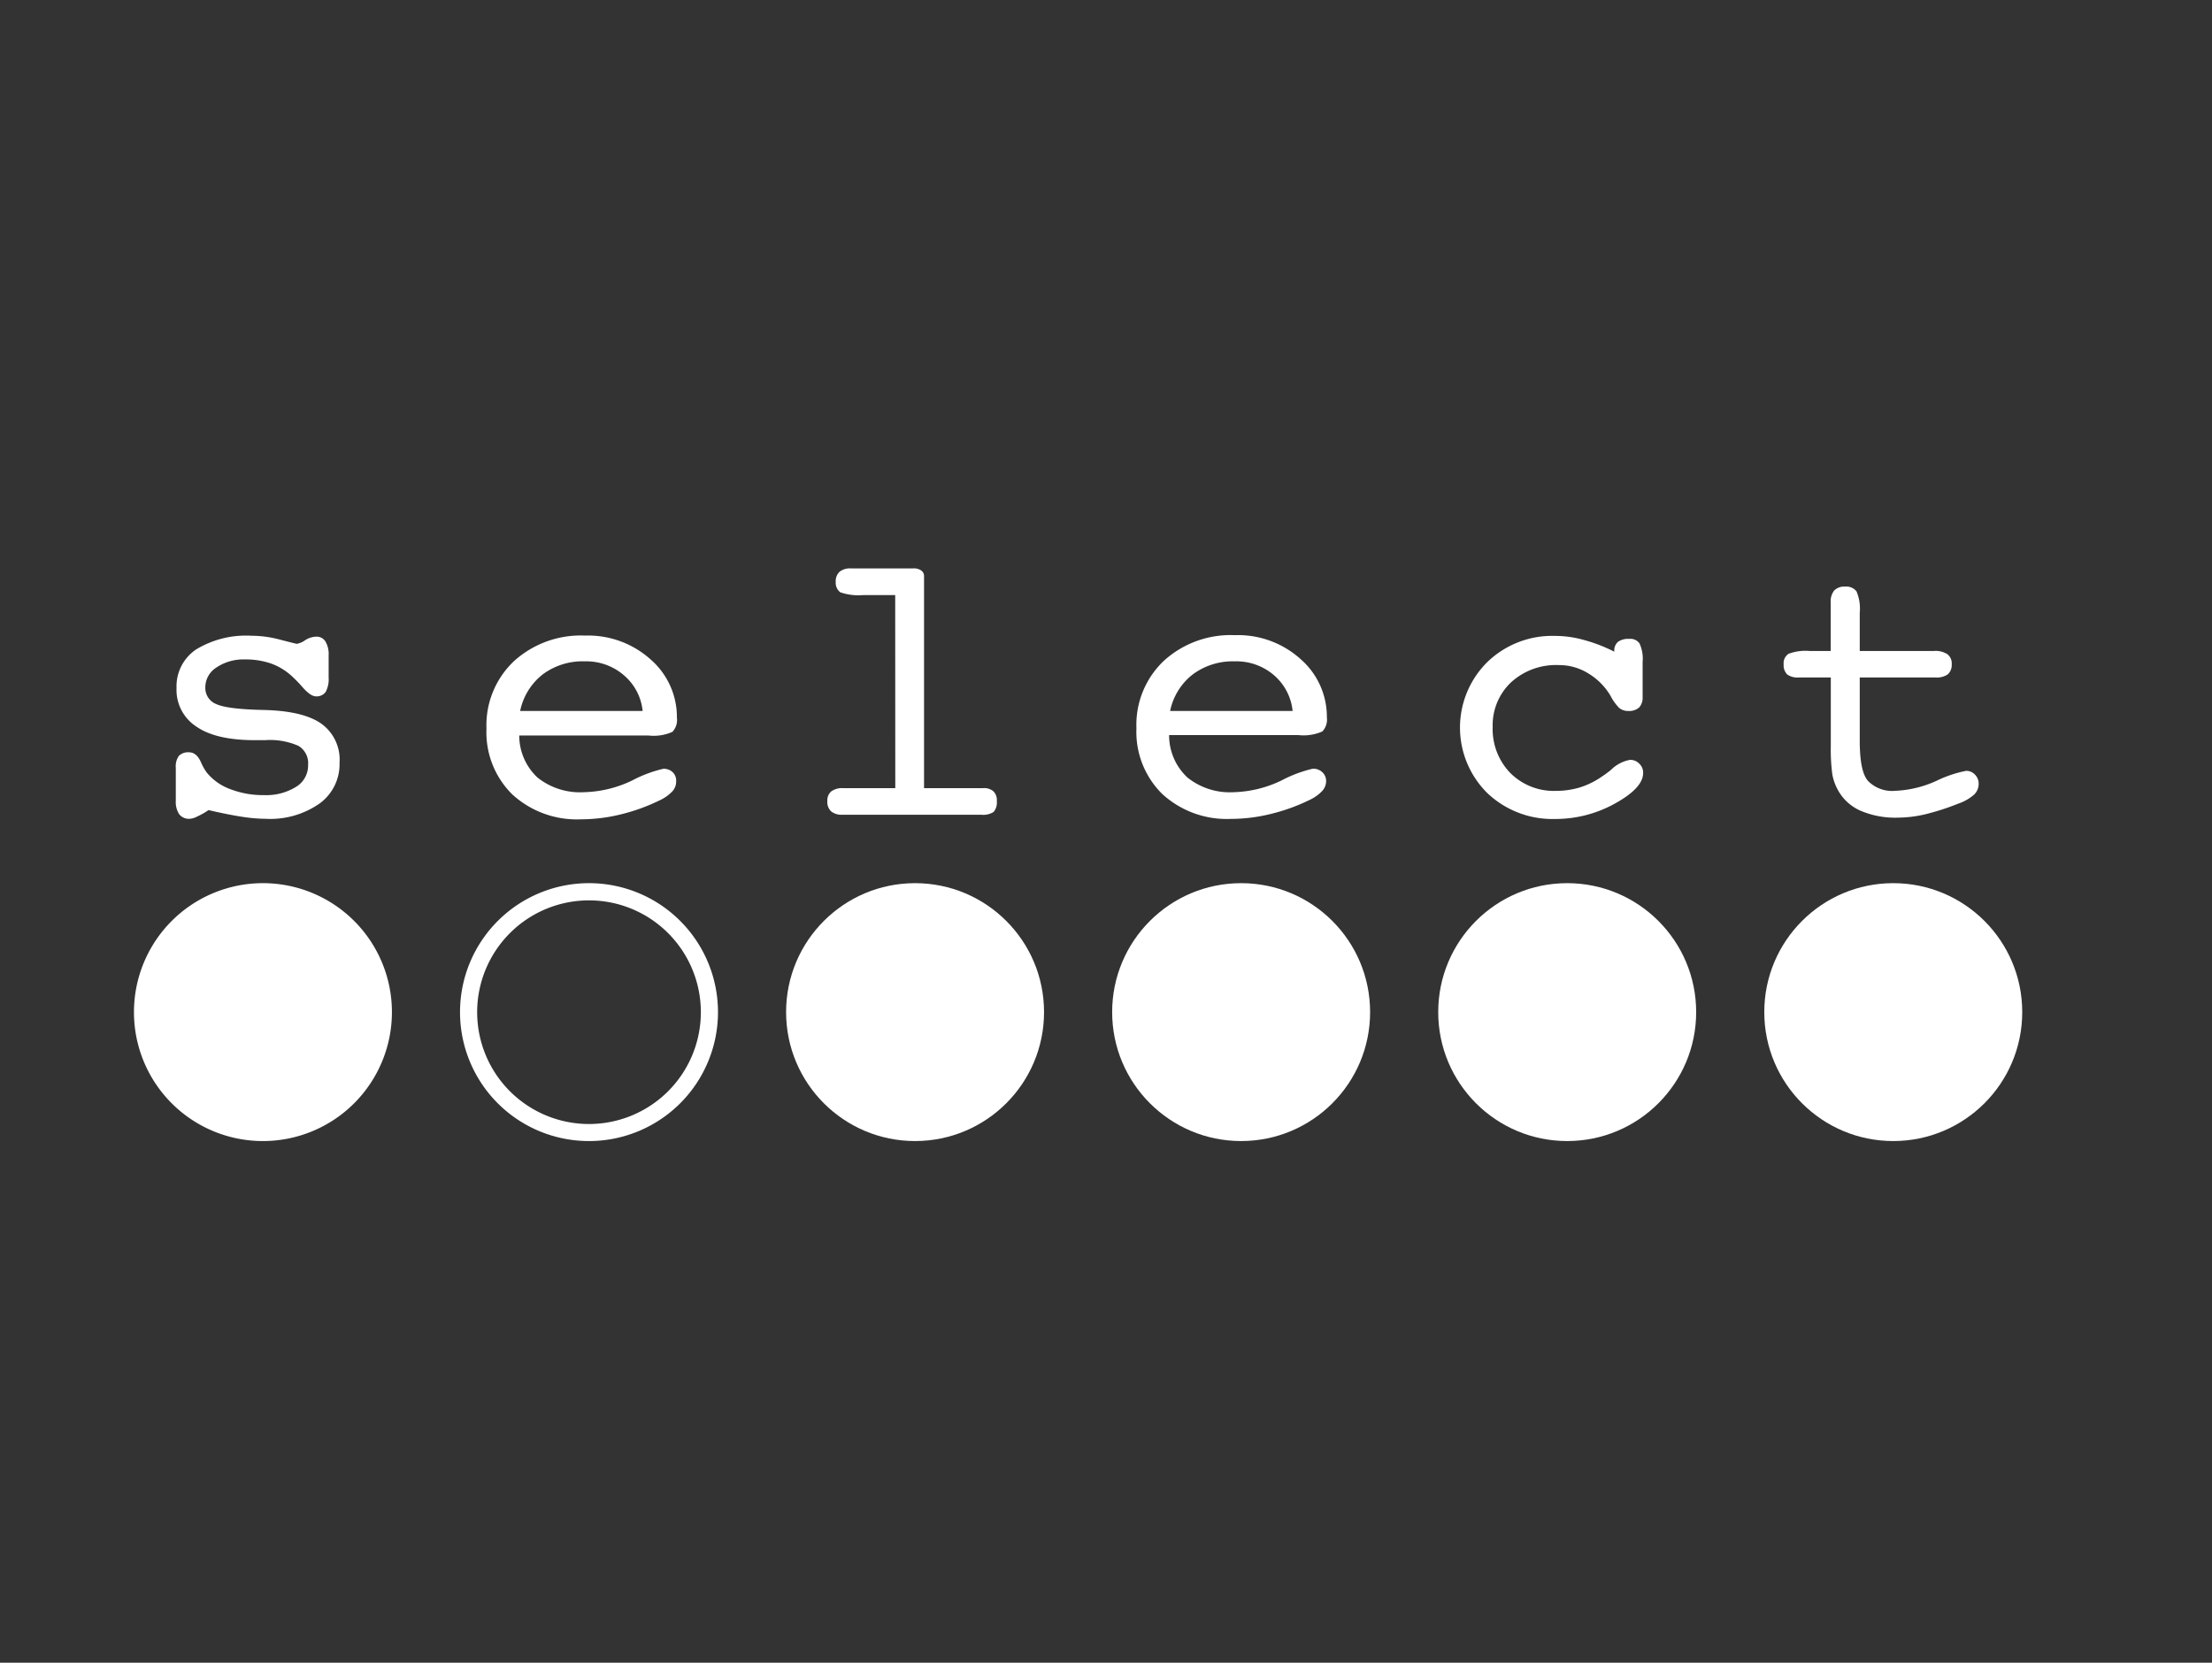 <?xml version="1.0" encoding="UTF-8"?> <svg xmlns="http://www.w3.org/2000/svg" id="Logos" viewBox="0 0 266 200"><rect x="0" y="0" width="266" height="200" fill="#333333" stroke="none"/><defs><style>.cls-1,.cls-2{fill:#fff;}.cls-1{fill-rule:evenodd;}</style></defs><path class="cls-1" d="M232.58,78.3a2.61,2.61,0,0,1,1.6.39,1.4,1.4,0,0,1,.52,1.22,1.51,1.51,0,0,1-.47,1.2,2.28,2.28,0,0,1-1.43.38h-9.16v7.56c0,2.48.31,4.11,1,4.89a4.07,4.07,0,0,0,3.3,1.18,13.19,13.19,0,0,0,4.93-1.2,14.47,14.47,0,0,1,3.56-1.2,1.41,1.41,0,0,1,1.06.45,1.51,1.51,0,0,1,.45,1.11,1.78,1.78,0,0,1-.56,1.31,5.67,5.67,0,0,1-1.88,1.07,29.51,29.51,0,0,1-4,1.29,14.79,14.79,0,0,1-3.32.4,10.57,10.57,0,0,1-4.46-.84A5.71,5.71,0,0,1,221,95a6.12,6.12,0,0,1-.66-1.88,22.45,22.45,0,0,1-.18-3.35V81.49H216.3a2.15,2.15,0,0,1-1.38-.36,1.58,1.58,0,0,1-.43-1.22,1.35,1.35,0,0,1,.59-1.27,5.84,5.84,0,0,1,2.51-.34h2.56V72.46a2.08,2.08,0,0,1,.41-1.42,1.66,1.66,0,0,1,1.31-.48,1.55,1.55,0,0,1,1.38.57,5.31,5.31,0,0,1,.39,2.58V78.3Zm-38.45.09a1.38,1.38,0,0,1,.43-1.18,2.06,2.06,0,0,1,1.34-.36,1.34,1.34,0,0,1,1.26.55,4.41,4.41,0,0,1,.37,2.24v4.21a1.73,1.73,0,0,1-.43,1.26,1.83,1.83,0,0,1-1.29.41,1.71,1.71,0,0,1-1.07-.34,5.91,5.91,0,0,1-1.06-1.47A7.74,7.74,0,0,0,191,81a6.64,6.64,0,0,0-3.55-1,8,8,0,0,0-5.75,2.08,7.11,7.11,0,0,0-2.2,5.39A7.57,7.57,0,0,0,181.64,93a7.39,7.39,0,0,0,5.45,2.13,10.07,10.07,0,0,0,2.88-.41,9.65,9.65,0,0,0,2.6-1.27,13.41,13.41,0,0,0,1.15-.84A4.35,4.35,0,0,1,196,91.4a1.48,1.48,0,0,1,1.13.46,1.45,1.45,0,0,1,.46,1.13q0,1.79-3.4,3.67a14.73,14.73,0,0,1-7.17,1.85,11.37,11.37,0,0,1-8.19-3.14,11.09,11.09,0,0,1,0-15.71A11.21,11.21,0,0,1,187,76.49a12.69,12.69,0,0,1,3.44.48A18.86,18.86,0,0,1,194.13,78.39Zm-53.42,7.13h14.73a6.52,6.52,0,0,0-2.26-4.32,6.91,6.91,0,0,0-4.69-1.65,8.05,8.05,0,0,0-5.07,1.58A7.46,7.46,0,0,0,140.71,85.52Zm-.12,3a6.94,6.94,0,0,0,2.2,5,8.15,8.15,0,0,0,5.54,1.77,14.11,14.11,0,0,0,5.77-1.41,15.67,15.67,0,0,1,3.78-1.42,1.59,1.59,0,0,1,1.14.43,1.41,1.41,0,0,1,.45,1.06,1.76,1.76,0,0,1-.48,1.2,5,5,0,0,1-1.51,1.07,22.67,22.67,0,0,1-4.69,1.69,20.09,20.09,0,0,1-4.77.59,11.47,11.47,0,0,1-8.26-3,10.48,10.48,0,0,1-3.1-7.9,10.6,10.6,0,0,1,3.28-8.1,11.92,11.92,0,0,1,8.55-3.1,11.22,11.22,0,0,1,7.92,2.89,9.19,9.19,0,0,1,3.15,7,2.08,2.08,0,0,1-.54,1.69,5.58,5.58,0,0,1-2.88.44H140.59ZM107.65,71.58H103.8a6.67,6.67,0,0,1-2.76-.34A1.44,1.44,0,0,1,100.5,70a1.56,1.56,0,0,1,.45-1.22,2,2,0,0,1,1.36-.41h7.47a1.58,1.58,0,0,1,1,.25.82.82,0,0,1,.34.68v25.5h7.1a1.7,1.7,0,0,1,1.25.39,1.5,1.5,0,0,1,.4,1.18,1.75,1.75,0,0,1-.38,1.29A2.31,2.31,0,0,1,118,98h-16.7a2,2,0,0,1-1.36-.41,1.56,1.56,0,0,1-.45-1.22,1.45,1.45,0,0,1,.47-1.18,2.24,2.24,0,0,1,1.43-.39h6.27ZM62.55,85.52H77.28A6.48,6.48,0,0,0,75,81.2a6.9,6.9,0,0,0-4.68-1.65,8,8,0,0,0-5.07,1.58A7.48,7.48,0,0,0,62.55,85.52Zm-.11,3a6.93,6.93,0,0,0,2.19,5,8.18,8.18,0,0,0,5.55,1.77A14.14,14.14,0,0,0,76,93.89a15.37,15.37,0,0,1,3.78-1.42,1.56,1.56,0,0,1,1.13.43A1.41,1.41,0,0,1,81.31,94a1.75,1.75,0,0,1-.47,1.2,5,5,0,0,1-1.52,1.07,22.79,22.79,0,0,1-4.68,1.69,20.11,20.11,0,0,1-4.78.59,11.48,11.48,0,0,1-8.26-3,10.48,10.48,0,0,1-3.1-7.9,10.6,10.6,0,0,1,3.28-8.1,11.94,11.94,0,0,1,8.56-3.1,11.25,11.25,0,0,1,7.92,2.89,9.18,9.18,0,0,1,3.14,7,2.08,2.08,0,0,1-.54,1.69,5.53,5.53,0,0,1-2.87.44H62.44Zm-41.3,7.83v-4a2.17,2.17,0,0,1,.37-1.43,1.57,1.57,0,0,1,1.22-.43c.62,0,1.11.42,1.47,1.27a6.77,6.77,0,0,0,.65,1.15,6.56,6.56,0,0,0,2.81,2,11,11,0,0,0,4.1.73,6.8,6.8,0,0,0,3.85-1A3,3,0,0,0,37.05,92a2.42,2.42,0,0,0-1.17-2.29,8.46,8.46,0,0,0-4-.68H30.65c-3.08,0-5.43-.53-7-1.61a5.25,5.25,0,0,1-2.42-4.66,5.34,5.34,0,0,1,2.35-4.64,11.56,11.56,0,0,1,6.66-1.65,13.45,13.45,0,0,1,3.55.5c1.21.31,1.84.47,1.9.47a2.4,2.4,0,0,0,1-.43A2.56,2.56,0,0,1,38,76.58a1.24,1.24,0,0,1,1.13.57,3,3,0,0,1,.39,1.69v2.65a3.23,3.23,0,0,1-.36,1.74,1.32,1.32,0,0,1-1.16.53c-.45,0-1-.39-1.67-1.16a15.59,15.59,0,0,0-1.16-1.2,7.39,7.39,0,0,0-2.55-1.58,9.35,9.35,0,0,0-3.2-.5,5.79,5.79,0,0,0-3.44,1,2.82,2.82,0,0,0-1.29,2.38,2.08,2.08,0,0,0,1.34,2q1.33.61,5.75.7,4.71.12,6.88,1.66a5.33,5.33,0,0,1,2.17,4.7,5.84,5.84,0,0,1-2.4,4.89,10.36,10.36,0,0,1-6.47,1.84,19.57,19.57,0,0,1-2.88-.25c-1-.15-2.38-.42-4-.8a8.82,8.82,0,0,1-1.36.77,2.16,2.16,0,0,1-.95.28,1.48,1.48,0,0,1-1.22-.55A2.7,2.7,0,0,1,21.14,96.32Z"></path><path class="cls-1" d="M16.11,121.74a15.51,15.51,0,1,1,15.51,15.51A15.5,15.5,0,0,1,16.11,121.74Z"></path><path class="cls-1" d="M57.38,121.74A13.45,13.45,0,1,0,70.83,108.3,13.45,13.45,0,0,0,57.38,121.74Zm-2.06,0a15.51,15.51,0,1,1,15.51,15.51A15.5,15.5,0,0,1,55.32,121.74Z"></path><circle class="cls-2" cx="110.04" cy="121.74" r="15.51"></circle><circle class="cls-2" cx="149.25" cy="121.74" r="15.51"></circle><circle class="cls-2" cx="188.46" cy="121.74" r="15.51"></circle><circle class="cls-2" cx="227.67" cy="121.74" r="15.51"></circle></svg> 